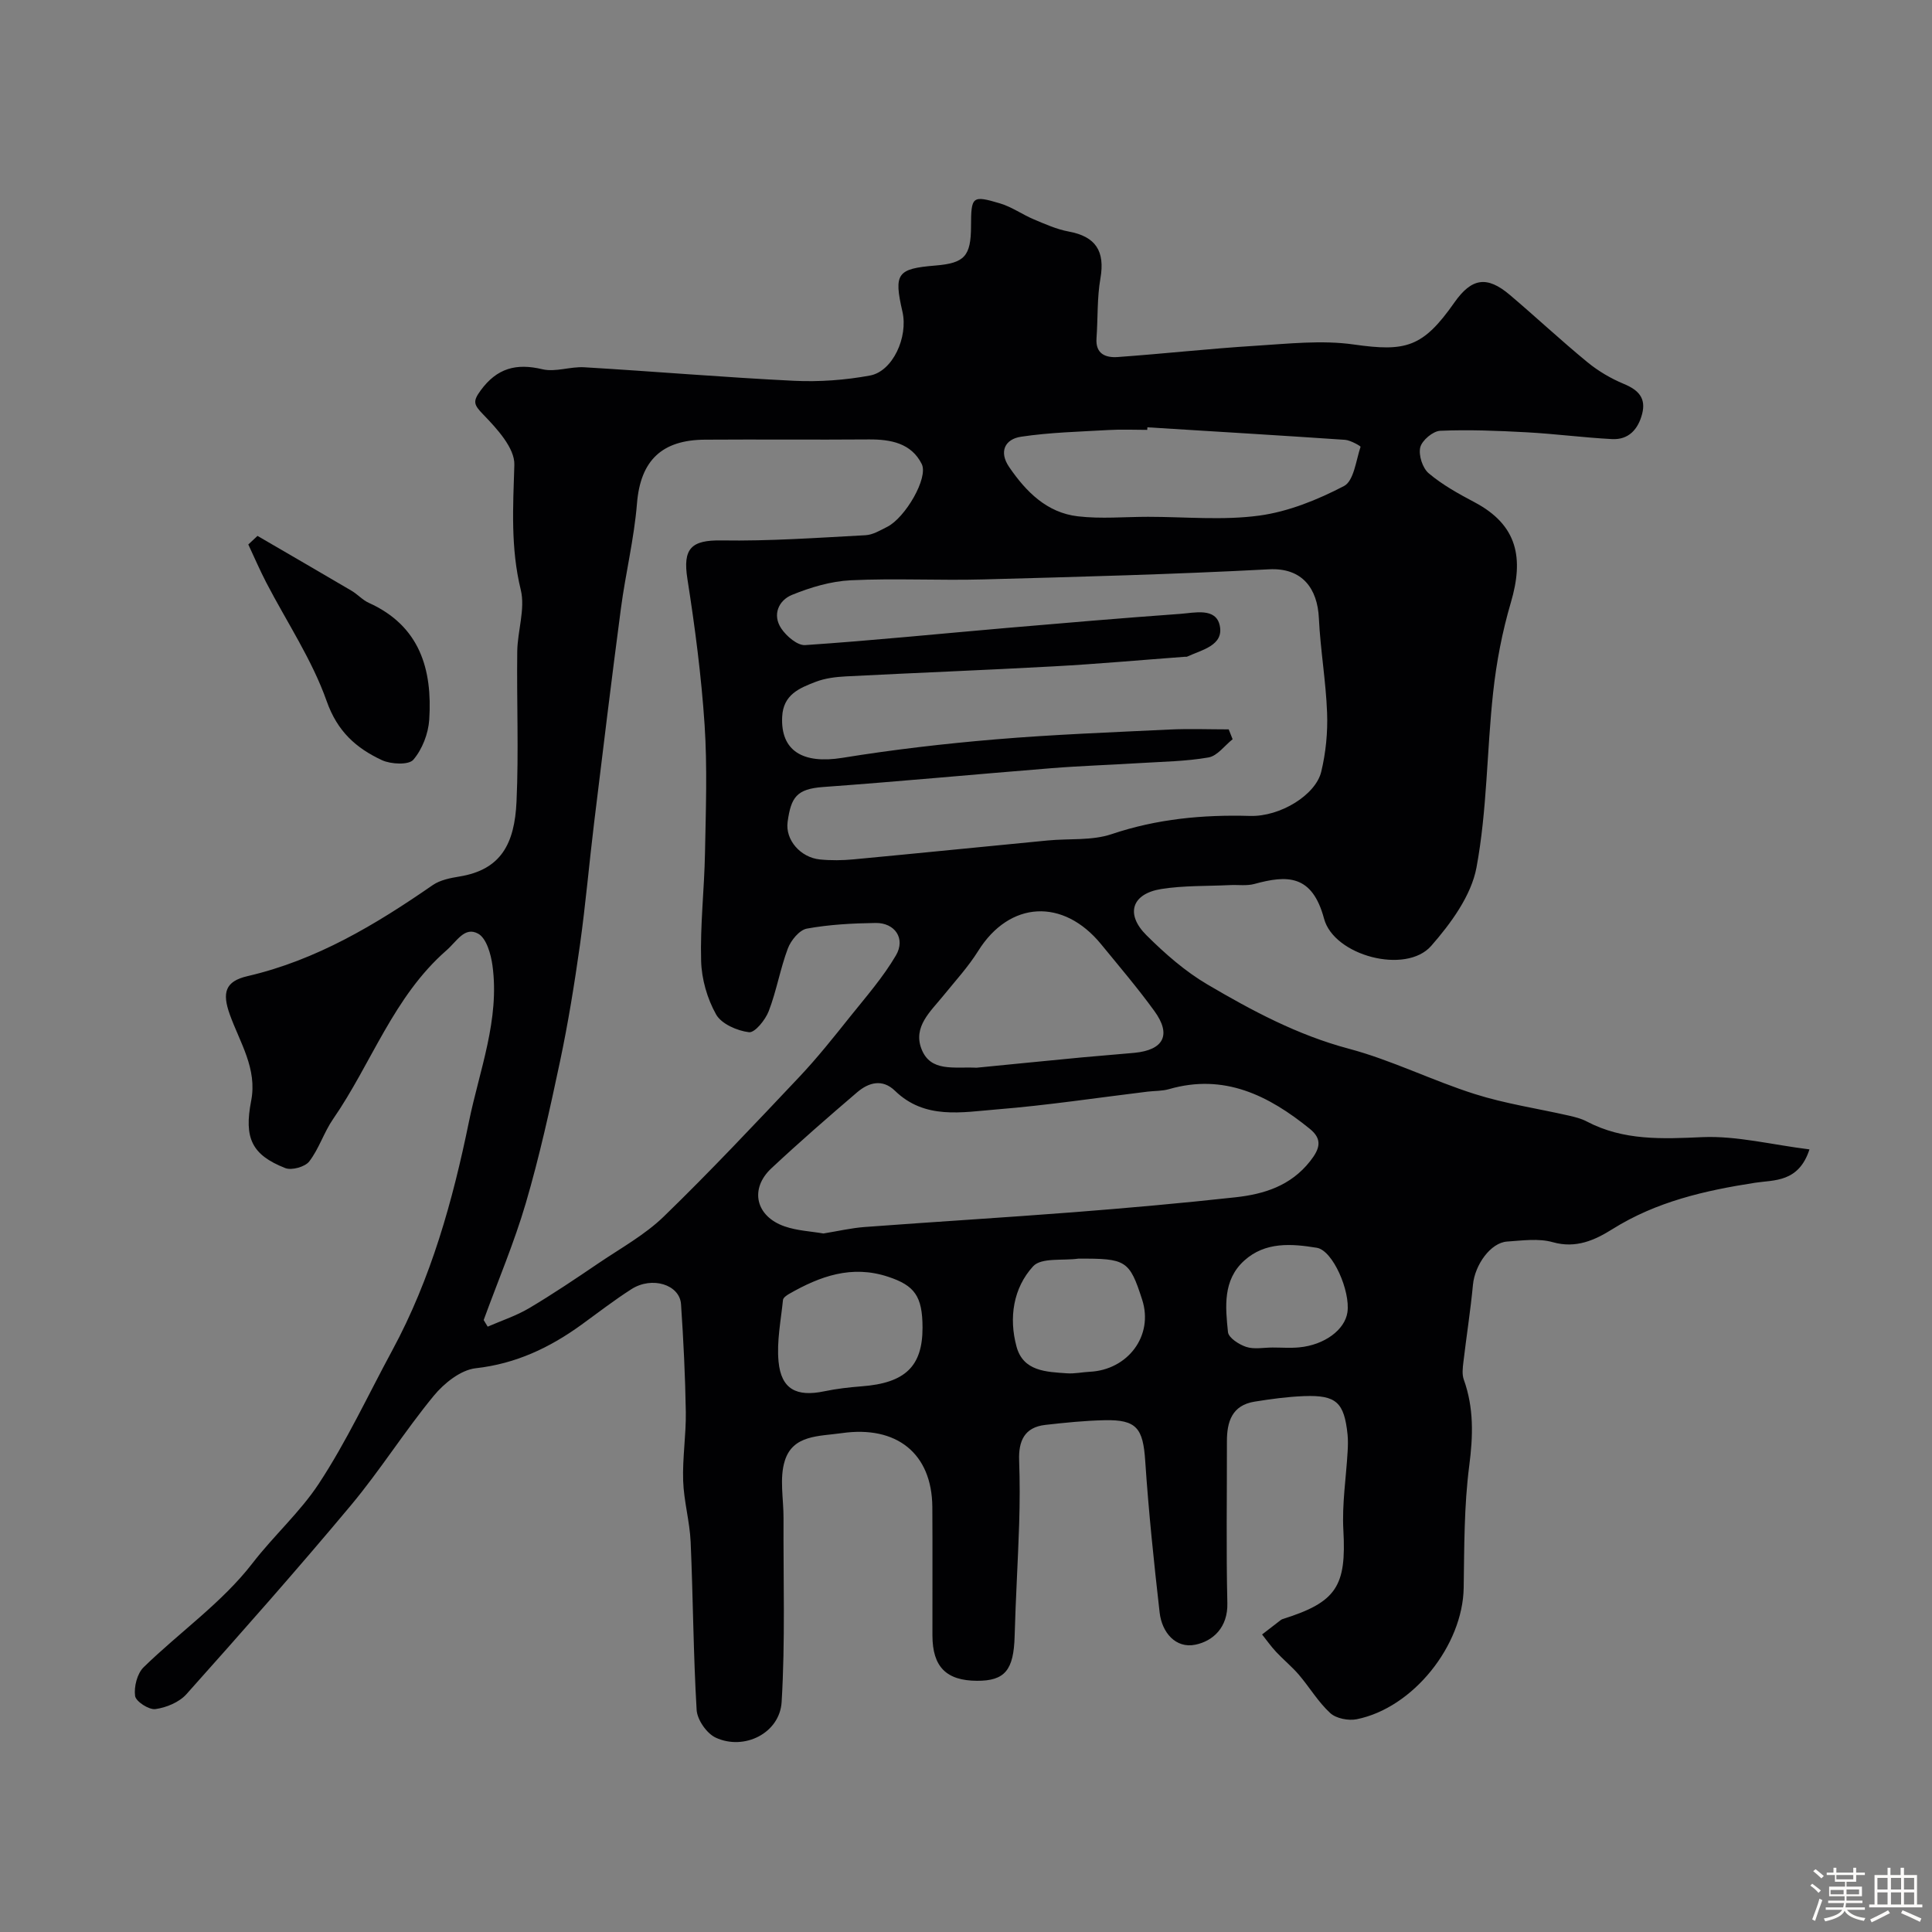 <svg enable-background="new 0 0 400 400" viewBox="0 0 400 400" xmlns="http://www.w3.org/2000/svg"><rect x="0" y="0" width="400" height="400" fill="#808080" stroke="none"/><path d="m374.8 390.4.4-.4c.7.5 1.3 1 1.8 1.4l-.5.5c-.5-.6-1.1-1.1-1.7-1.5zm1 7.3-.6-.3c.5-1.4 1.1-2.8 1.5-4.3.2.1.4.2.6.3-.5 1.3-1 2.8-1.5 4.3zm-.4-10.3.5-.4c.4.3 1 .8 1.7 1.4l-.5.5c-.5-.5-1.1-1-1.7-1.5zm2.5.3h1.7v-1h.6v1h3.5v-1h.6v1h1.8v.5h-1.8v1.4h-2v1h3.2v2h-3.2v.9h3.3v.5h-3.4c0 .3-.1.6-.1.9h4v.5h-3.7c.7.9 1.9 1.5 3.8 1.7-.1.2-.2.4-.3.6-2.1-.4-3.5-1.1-4-2.1-.4 1-1.8 1.7-4 2.2-.1-.2-.2-.4-.3-.6 2.1-.4 3.4-1 3.8-1.8h-3.4v-.5h3.6c.1-.3.1-.6.2-.9h-3.3v-.5h3.4c0-.3 0-.6 0-.9h-3.2v-2h3.3v-1h-2.1v-1.4h-1.7v-.5zm1.1 3.5v1h2.7c0-.3 0-.4 0-.4 0-.1 0-.2 0-.2 0-.1 0-.2 0-.3h-2.7zm1.2-3v.9h3.5v-.9zm4.7 3h-2.6v.6.4h2.6z" fill="#fcfbfa"/><path d="m393.6 386.7h.6v1.5h2.7v6.1h1.1v.6h-11v-.6h1.1v-6.1h2.7v-1.5h.6v1.5h2.1v-1.5zm-2.7 8.8.4.6c-1.2.6-2.5 1.3-3.8 1.9-.1-.2-.2-.4-.3-.6 1.2-.6 2.5-1.2 3.7-1.9zm-2.2-6.7v2.4h2.1v-2.4zm0 3v2.5h2.1v-2.5zm2.8-3v2.4h2.1v-2.4zm0 3v2.5h2.1v-2.5zm6 6.1c-1.4-.7-2.7-1.3-3.9-1.8l.3-.6c1.5.6 2.7 1.2 3.9 1.7zm-1.2-9.1h-2.1v2.4h2.1zm-2.1 3v2.5h2.1v-2.5z" fill="#fcfbfa"/><g fill="#010103"><path d="m374.63 237.97c-2.24 6.9-7.34 6.3-11.28 6.91-10.39 1.61-20.42 3.9-29.5 9.59-3.62 2.27-7.54 4.08-12.37 2.71-2.93-.83-6.3-.34-9.45-.13-3.42.23-6.68 4.82-7.07 8.95-.51 5.35-1.35 10.67-1.98 16.01-.14 1.19-.31 2.53.08 3.61 2.11 5.87 1.93 11.67 1.13 17.85-1.08 8.33-1.02 16.83-1.15 25.26-.18 11.91-10.44 24.87-22.15 27.22-1.71.34-4.24-.15-5.46-1.26-2.5-2.29-4.29-5.34-6.51-7.95-1.44-1.68-3.19-3.1-4.7-4.72-1.06-1.13-1.95-2.4-2.92-3.62 1.15-.89 2.3-1.79 3.46-2.67.26-.2.52-.44.82-.53 11.17-3.5 13.19-6.83 12.55-18.39-.3-5.39.57-10.85.88-16.28.07-1.16.1-2.34-.01-3.5-.69-6.68-2.33-8.23-9.01-7.98-3.43.13-6.87.6-10.27 1.15-4.64.76-5.71 4.14-5.7 8.24.02 11.16-.17 22.33.09 33.49.12 5-2.95 7.84-6.64 8.59-4.05.82-6.91-2.52-7.38-6.66-1.19-10.43-2.28-20.88-2.98-31.34-.45-6.82-1.76-8.63-8.44-8.48-4.09.09-8.18.51-12.25.97-4.34.49-5.56 3.35-5.42 7.35.16 4.35.14 8.72.01 13.07-.25 7.77-.73 15.53-.94 23.3-.19 7.02-1.99 9.29-7.8 9.26-6.36-.03-9.21-2.9-9.22-9.39-.02-8.86.04-17.72-.02-26.58-.08-11.18-7.47-16.91-18.71-15.31-4.78.68-10.14.34-11.83 5.71-1.15 3.63-.25 7.9-.27 11.89-.06 12.69.37 25.41-.39 38.06-.39 6.48-7.77 10.12-13.65 7.39-1.86-.86-3.83-3.7-3.95-5.74-.69-11.58-.73-23.19-1.24-34.79-.19-4.23-1.41-8.42-1.55-12.65-.16-4.74.62-9.5.55-14.25-.12-7.44-.49-14.87-.99-22.3-.27-4.07-6-5.85-10.26-3.13-3.57 2.28-6.93 4.89-10.37 7.38-6.57 4.75-13.56 8.07-21.88 9-3.11.35-6.56 3.11-8.7 5.72-6.01 7.31-11.07 15.39-17.13 22.65-11.08 13.26-22.55 26.22-34.06 39.11-1.49 1.67-4.16 2.78-6.43 3.09-1.33.18-4.04-1.57-4.2-2.72-.26-1.91.43-4.65 1.78-5.96 7.44-7.25 16.24-13.38 22.5-21.49 4.41-5.73 9.86-10.58 13.75-16.49 5.76-8.75 10.21-18.36 15.21-27.6 8.04-14.86 12.54-31.04 15.88-47.36 2.17-10.62 6.4-21.14 4.87-32.33-.32-2.36-1.25-5.65-2.96-6.59-2.8-1.54-4.38 1.54-6.54 3.43-11.01 9.61-15.53 23.42-23.5 34.95-1.9 2.75-2.91 6.15-4.94 8.78-.87 1.12-3.63 1.89-4.96 1.37-6.95-2.74-8.56-6.21-7.06-13.93 1.3-6.65-2.34-12.06-4.42-17.86-1.63-4.54-.96-6.88 3.66-7.95 14.3-3.31 26.51-10.66 38.37-18.86 1.53-1.05 3.63-1.46 5.53-1.77 8.57-1.41 11.4-6.74 11.8-15.52.47-10.34.02-20.71.15-31.07.06-4.27 1.69-8.81.73-12.76-2.12-8.67-1.6-17.16-1.33-25.88.11-3.46-3.6-7.49-6.44-10.42-1.99-2.05-2.2-2.71-.54-4.98 3.37-4.61 7.35-5.69 12.79-4.39 2.7.64 5.79-.59 8.68-.41 14.48.86 28.93 2.09 43.41 2.8 5.22.25 10.58-.14 15.73-1.09 4.72-.87 7.93-7.96 6.72-13.22-1.82-7.9-1.11-8.9 6.79-9.55 6.09-.5 7.39-1.94 7.41-8.15.02-6.17.22-6.44 6-4.72 2.45.73 4.63 2.31 7.01 3.31 2.34.98 4.71 2.05 7.18 2.51 5.64 1.03 7.58 4.07 6.6 9.71-.71 4.05-.51 8.26-.81 12.39-.24 3.29 1.94 4.06 4.39 3.89 9.51-.68 19-1.74 28.51-2.33 6.77-.42 13.7-1.21 20.34-.27 10.81 1.54 14.33.62 20.85-8.68 3.58-5.1 6.75-5.6 11.5-1.57 5.4 4.58 10.58 9.43 16.05 13.92 2.24 1.84 4.86 3.38 7.53 4.49 3.01 1.25 4.66 2.92 3.79 6.24-.83 3.17-2.79 5.37-6.23 5.19-5.9-.31-11.78-1.09-17.69-1.41-5.96-.32-11.94-.57-17.89-.31-1.5.07-3.77 1.99-4.12 3.43-.39 1.61.47 4.29 1.75 5.37 2.83 2.39 6.17 4.24 9.48 5.99 8.99 4.76 10.22 11.62 7.52 20.79-1.78 6.04-2.98 12.32-3.66 18.58-1.32 12.08-1.24 24.38-3.45 36.26-1.09 5.83-5.3 11.57-9.37 16.22-5.24 5.99-20.14 2.04-22.19-5.63-2.46-9.2-7.66-9.04-14.41-7.19-1.59.44-3.38.15-5.08.24-4.74.23-9.55.07-14.21.81-6.11.98-7.49 5.18-3.06 9.58 3.82 3.8 8 7.47 12.61 10.18 9.25 5.44 18.67 10.48 29.26 13.3 8.9 2.37 17.29 6.6 26.1 9.39 6.33 2.01 12.99 2.99 19.49 4.47 1.26.29 2.56.61 3.69 1.21 7.64 4.01 15.66 3.61 24.01 3.24 7.07-.29 14.29 1.57 22.1 2.54zm-274.49 35.33c.28.46.55.91.83 1.37 2.89-1.26 5.93-2.25 8.62-3.85 4.9-2.91 9.63-6.1 14.35-9.3 4.59-3.11 9.57-5.85 13.5-9.66 9.64-9.35 18.85-19.16 28.08-28.93 3.71-3.93 7.09-8.19 10.47-12.42 3.31-4.13 6.84-8.17 9.5-12.7 2.05-3.49-.21-6.78-4.22-6.72-4.75.07-9.56.32-14.22 1.17-1.54.28-3.3 2.43-3.93 4.1-1.59 4.22-2.34 8.77-3.96 12.98-.7 1.82-2.88 4.52-4.09 4.37-2.45-.3-5.7-1.71-6.81-3.68-1.84-3.27-3-7.32-3.1-11.09-.21-7.41.66-14.85.8-22.28.17-8.86.5-17.75-.08-26.57-.67-10.11-1.99-20.21-3.56-30.23-.99-6.29.77-8.07 7.06-7.97 9.93.16 19.89-.55 29.82-1.08 1.53-.08 3.06-1.02 4.5-1.74 3.7-1.86 8.57-10.14 7.13-13.01-2.16-4.31-6.41-5.11-10.94-5.08-11.32.09-22.65-.03-33.97.05-8.82.06-13.31 4.23-14.04 13.2-.59 7.3-2.37 14.49-3.33 21.77-1.95 14.75-3.74 29.53-5.54 44.3-1.03 8.45-1.76 16.94-2.94 25.36-1.14 8.07-2.44 16.14-4.13 24.12-2.08 9.83-4.25 19.66-7.07 29.29-2.41 8.22-5.79 16.16-8.73 24.23zm154.25-122.29c.27.68.54 1.36.81 2.04-1.65 1.31-3.16 3.45-4.99 3.77-4.68.82-9.5.87-14.27 1.17-6.1.38-12.21.57-18.3 1.06-15.74 1.26-31.45 2.75-47.2 3.89-5.5.4-6.66 2.1-7.37 7.2-.53 3.78 2.7 7.4 6.67 7.8 2.31.23 4.68.2 6.99-.02 13.4-1.26 26.8-2.62 40.19-3.91 4.42-.43 9.14.07 13.23-1.31 9.39-3.16 18.87-4.05 28.66-3.77 6.28.18 13.59-4.36 14.74-9.16.95-3.94 1.36-8.13 1.21-12.18-.24-6.54-1.39-13.05-1.7-19.6-.29-6.11-3.41-10.49-10.34-10.12-19.68 1.04-39.39 1.56-59.09 2.09-9.16.25-18.34-.26-27.49.18-4.12.2-8.33 1.46-12.18 3.03-2.75 1.13-4.11 4.12-2.2 6.96 1.07 1.59 3.34 3.54 4.94 3.43 13.92-.94 27.81-2.35 41.71-3.55 11.96-1.03 23.92-2.05 35.89-2.91 3-.21 7.44-1.38 8.24 2.43.87 4.11-3.73 5.02-6.76 6.42-.14.06-.33.02-.5.03-9.03.67-18.05 1.49-27.08 1.98-14.36.79-28.73 1.34-43.09 2.08-2.1.11-4.3.38-6.24 1.13-3.34 1.29-6.71 2.62-6.93 7.23-.34 7.03 4.23 9.83 12.48 8.5 10.49-1.7 21.08-2.93 31.68-3.82 12-1.01 24.06-1.46 36.09-2.04 4.07-.19 8.14-.03 12.2-.03zm-83.91 104.37c3.02-.49 5.75-1.13 8.52-1.34 14.46-1.08 28.93-1.95 43.38-3.07 11.14-.87 22.27-1.86 33.38-3.08 5.93-.65 11.44-2.35 15.48-7.47 2.06-2.61 2.59-4.56-.06-6.71-8.53-6.91-17.73-11.52-29.17-8.21-1.4.4-2.93.34-4.4.51-10.4 1.26-20.78 2.84-31.21 3.68-7.24.58-14.92 2.16-21.11-3.86-2.61-2.53-5.45-1.71-7.82.31-6.01 5.14-11.98 10.34-17.76 15.74-4.58 4.28-3.25 9.98 2.77 12.04 2.57.89 5.42 1.01 8 1.46zm67.08-166.91c-.01.18-.03.35-.04.53-2.66 0-5.33-.13-7.98.03-6.06.35-12.16.49-18.15 1.39-3.29.49-4.65 3.07-2.45 6.28 3.5 5.12 7.81 9.46 14.23 10.2 4.78.56 9.68.1 14.52.1 7.68 0 15.47.77 23.02-.25 6.05-.82 12.09-3.28 17.55-6.12 2.04-1.07 2.48-5.28 3.43-8.13.04-.13-2.07-1.36-3.22-1.44-13.63-.93-27.27-1.74-40.91-2.59zm-35.38 132.59c6.81-.67 14.34-1.42 21.86-2.14 3.6-.34 7.2-.6 10.8-.94 6.1-.58 7.74-3.74 4.16-8.66-3.46-4.77-7.29-9.26-11.03-13.83-7.85-9.59-18.96-9-25.45 1.4-2.07 3.31-4.76 6.23-7.23 9.28-2.62 3.24-6.29 6.39-4.51 11 1.87 4.84 6.7 3.66 11.4 3.89zm-11.18 53.81c-.01-6.54-1.66-8.73-7.15-10.54-7.52-2.48-14.07-.11-20.46 3.55-.51.29-1.23.79-1.28 1.25-.43 4.25-1.32 8.57-.92 12.76.54 5.73 3.71 7.37 9.48 6.16 2.55-.53 5.16-.83 7.76-1.03 8.97-.68 12.58-4.13 12.57-12.15zm32.25-14.28c-3.2.45-7.66-.26-9.35 1.58-4.12 4.49-5.06 10.67-3.44 16.63 1.39 5.14 6.18 5.23 10.46 5.53 1.55.11 3.13-.24 4.7-.32 7.86-.38 13.27-7.44 10.85-14.93-2.63-8.17-3.34-8.54-13.22-8.49zm40.23 18.4c1.83 0 3.67.14 5.49-.03 5.24-.49 9.47-3.63 10-7.27.63-4.38-3.02-12.81-6.34-13.35-5.2-.85-10.68-1.29-15.03 2.66-4.46 4.04-3.9 9.58-3.36 14.8.12 1.18 2.31 2.59 3.8 3.07 1.65.53 3.61.12 5.44.12z"/><path d="m53.31 110.95c6.49 3.78 12.99 7.54 19.46 11.35 1.26.74 2.29 1.93 3.6 2.52 10.56 4.77 13.17 13.76 12.5 24.17-.19 2.89-1.44 6.15-3.3 8.31-.96 1.12-4.64.94-6.5.08-5.32-2.48-9.22-5.92-11.44-12.23-3.03-8.58-8.27-16.38-12.51-24.55-1.33-2.57-2.48-5.24-3.71-7.87.64-.6 1.27-1.19 1.9-1.78z"/></g></svg>